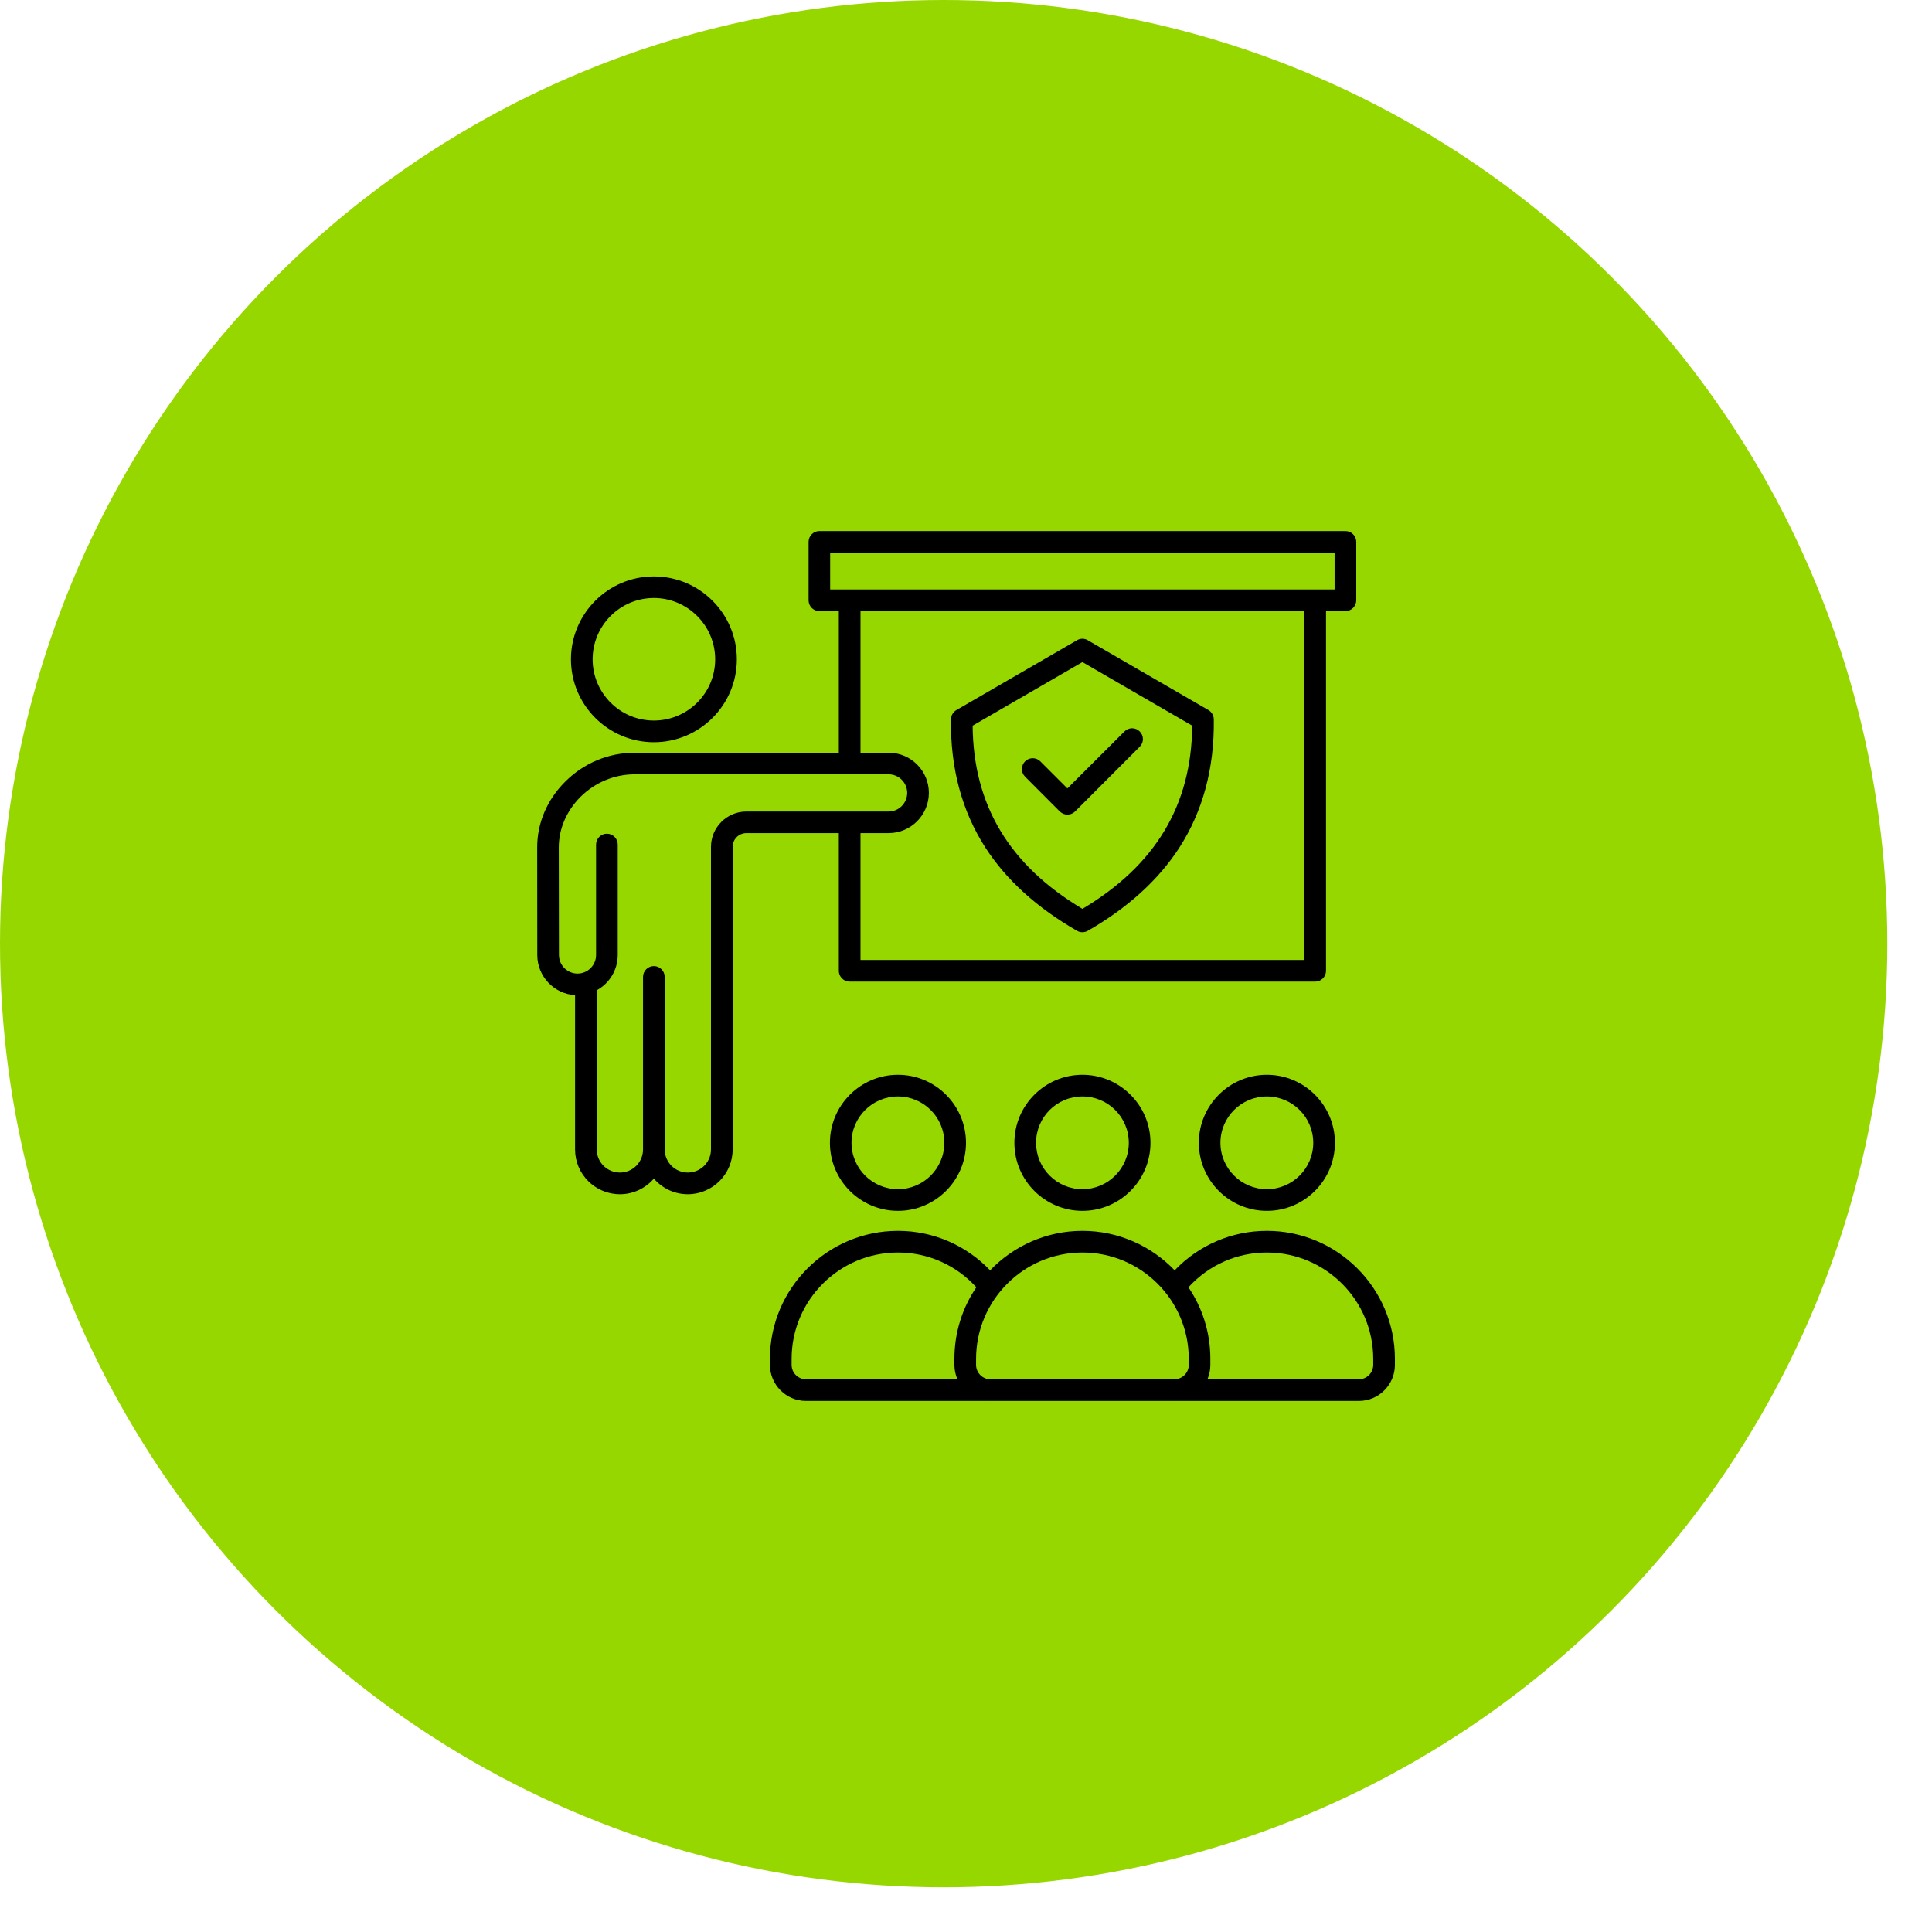 <svg xmlns="http://www.w3.org/2000/svg" width="23" height="23" viewBox="0 0 23 23" fill="none"><circle cx="11.234" cy="11.234" r="11.234" fill="#97D700"></circle><g clip-path="url(#clip0_15_590)"><path d="M7.784 8.836C8.329 8.836 8.772 8.393 8.772 7.849C8.772 7.305 8.329 6.862 7.784 6.862C7.24 6.862 6.797 7.305 6.797 7.849C6.797 8.393 7.24 8.836 7.784 8.836ZM7.784 7.119C8.186 7.119 8.514 7.447 8.514 7.849C8.514 8.251 8.187 8.578 7.784 8.578C7.382 8.578 7.055 8.251 7.055 7.849C7.055 7.447 7.382 7.119 7.784 7.119ZM9.986 11.557C9.986 11.628 10.044 11.686 10.115 11.686H15.657C15.728 11.686 15.786 11.628 15.786 11.557V7.275H16.017C16.088 7.275 16.146 7.217 16.146 7.146V6.451C16.146 6.38 16.088 6.322 16.017 6.322H9.754C9.683 6.322 9.626 6.38 9.626 6.451V7.146C9.626 7.217 9.683 7.275 9.754 7.275H9.986V8.961H7.557C7.244 8.961 6.949 9.084 6.726 9.308C6.512 9.522 6.394 9.8 6.395 10.09L6.396 11.369C6.396 11.623 6.595 11.832 6.846 11.847V13.684C6.846 13.978 7.085 14.217 7.38 14.217C7.541 14.217 7.686 14.145 7.784 14.031C7.882 14.145 8.027 14.217 8.188 14.217C8.482 14.217 8.722 13.978 8.722 13.684V10.082C8.722 9.992 8.795 9.918 8.886 9.918H9.986V11.557H9.986ZM9.883 6.58H15.888V7.017H9.883V6.58ZM10.244 7.275H15.528V11.428H10.244V9.918H10.579C10.843 9.918 11.058 9.703 11.058 9.439C11.058 9.175 10.843 8.961 10.579 8.961H10.244V7.275ZM8.464 10.082V13.684C8.464 13.836 8.34 13.959 8.188 13.959C8.037 13.959 7.913 13.836 7.913 13.684V11.63C7.913 11.559 7.855 11.501 7.784 11.501C7.713 11.501 7.655 11.559 7.655 11.63V13.684C7.655 13.836 7.532 13.959 7.38 13.959C7.228 13.959 7.104 13.836 7.104 13.684V11.789C7.253 11.707 7.354 11.55 7.354 11.368V10.054C7.354 9.983 7.296 9.925 7.225 9.925C7.154 9.925 7.096 9.983 7.096 10.054V11.369C7.096 11.491 6.997 11.59 6.875 11.59C6.753 11.59 6.654 11.491 6.654 11.368L6.652 10.089C6.652 9.868 6.743 9.656 6.908 9.489C7.083 9.315 7.313 9.218 7.557 9.218H10.579C10.701 9.218 10.8 9.318 10.8 9.439C10.8 9.561 10.701 9.661 10.579 9.661H8.886C8.653 9.661 8.464 9.85 8.464 10.082ZM15.082 12.795C14.635 12.795 14.272 13.158 14.272 13.605C14.272 14.052 14.635 14.415 15.082 14.415C15.528 14.415 15.892 14.052 15.892 13.605C15.892 13.158 15.528 12.795 15.082 12.795ZM15.082 14.157C14.777 14.157 14.529 13.909 14.529 13.605C14.529 13.3 14.777 13.053 15.082 13.053C15.386 13.053 15.634 13.3 15.634 13.605C15.634 13.909 15.386 14.157 15.082 14.157ZM15.082 14.653C14.663 14.653 14.271 14.823 13.984 15.123C13.707 14.834 13.317 14.653 12.886 14.653C12.455 14.653 12.065 14.834 11.787 15.123C11.5 14.823 11.108 14.653 10.69 14.653C9.85 14.653 9.166 15.337 9.166 16.177V16.249C9.166 16.485 9.359 16.678 9.595 16.678H11.785H11.788V16.677C11.79 16.677 11.79 16.678 11.791 16.678H13.981C13.982 16.678 13.983 16.677 13.985 16.677V16.678H13.987H16.177C16.414 16.678 16.606 16.485 16.606 16.249V16.177C16.606 15.337 15.922 14.653 15.082 14.653ZM9.424 16.249V16.177C9.424 15.479 9.992 14.911 10.69 14.911C11.048 14.911 11.383 15.061 11.623 15.325C11.458 15.568 11.362 15.861 11.362 16.177V16.249C11.362 16.31 11.375 16.367 11.398 16.42H9.595C9.501 16.42 9.424 16.343 9.424 16.249ZM11.791 16.42C11.697 16.42 11.62 16.343 11.62 16.249V16.177C11.62 15.479 12.188 14.911 12.886 14.911C13.584 14.911 14.152 15.479 14.152 16.177V16.249C14.152 16.343 14.075 16.42 13.98 16.42H11.791ZM16.348 16.249C16.348 16.343 16.271 16.42 16.177 16.42H14.374C14.397 16.367 14.409 16.31 14.409 16.249V16.177C14.409 15.861 14.313 15.568 14.148 15.325C14.389 15.061 14.724 14.911 15.082 14.911C15.78 14.911 16.348 15.479 16.348 16.177V16.249H16.348ZM12.076 13.605C12.076 14.052 12.439 14.415 12.886 14.415C13.332 14.415 13.696 14.052 13.696 13.605C13.696 13.158 13.332 12.795 12.886 12.795C12.439 12.795 12.076 13.158 12.076 13.605ZM13.438 13.605C13.438 13.909 13.191 14.157 12.886 14.157C12.581 14.157 12.334 13.909 12.334 13.605C12.334 13.3 12.581 13.053 12.886 13.053C13.191 13.053 13.438 13.3 13.438 13.605ZM9.88 13.605C9.88 14.052 10.243 14.415 10.69 14.415C11.136 14.415 11.5 14.052 11.5 13.605C11.5 13.158 11.136 12.795 10.69 12.795C10.243 12.795 9.88 13.158 9.88 13.605ZM11.242 13.605C11.242 13.909 10.995 14.157 10.69 14.157C10.385 14.157 10.137 13.909 10.137 13.605C10.137 13.3 10.385 13.053 10.69 13.053C10.995 13.053 11.242 13.3 11.242 13.605ZM12.822 11.081C12.841 11.093 12.864 11.098 12.886 11.098C12.908 11.098 12.93 11.092 12.95 11.081C13.424 10.809 13.79 10.477 14.038 10.094C14.32 9.658 14.458 9.143 14.45 8.563C14.449 8.518 14.425 8.476 14.386 8.453L12.95 7.622C12.91 7.598 12.861 7.598 12.821 7.622L11.386 8.453C11.346 8.476 11.322 8.518 11.321 8.563C11.313 9.143 11.451 9.658 11.733 10.094C11.981 10.477 12.347 10.809 12.822 11.081ZM12.886 7.882L14.193 8.639C14.185 9.585 13.757 10.299 12.886 10.82C12.015 10.299 11.587 9.585 11.579 8.639L12.886 7.882ZM12.616 9.66L12.203 9.246C12.153 9.196 12.153 9.115 12.203 9.064C12.253 9.014 12.335 9.014 12.385 9.064L12.707 9.386L13.386 8.708C13.437 8.657 13.518 8.657 13.568 8.708C13.619 8.758 13.619 8.84 13.568 8.89L12.799 9.66C12.774 9.685 12.74 9.698 12.707 9.698C12.675 9.698 12.642 9.685 12.616 9.66Z" fill="black"></path></g><defs><clipPath id="clip0_15_590"><rect width="11" height="11" fill="white" transform="translate(6 6)"></rect></clipPath></defs></svg>